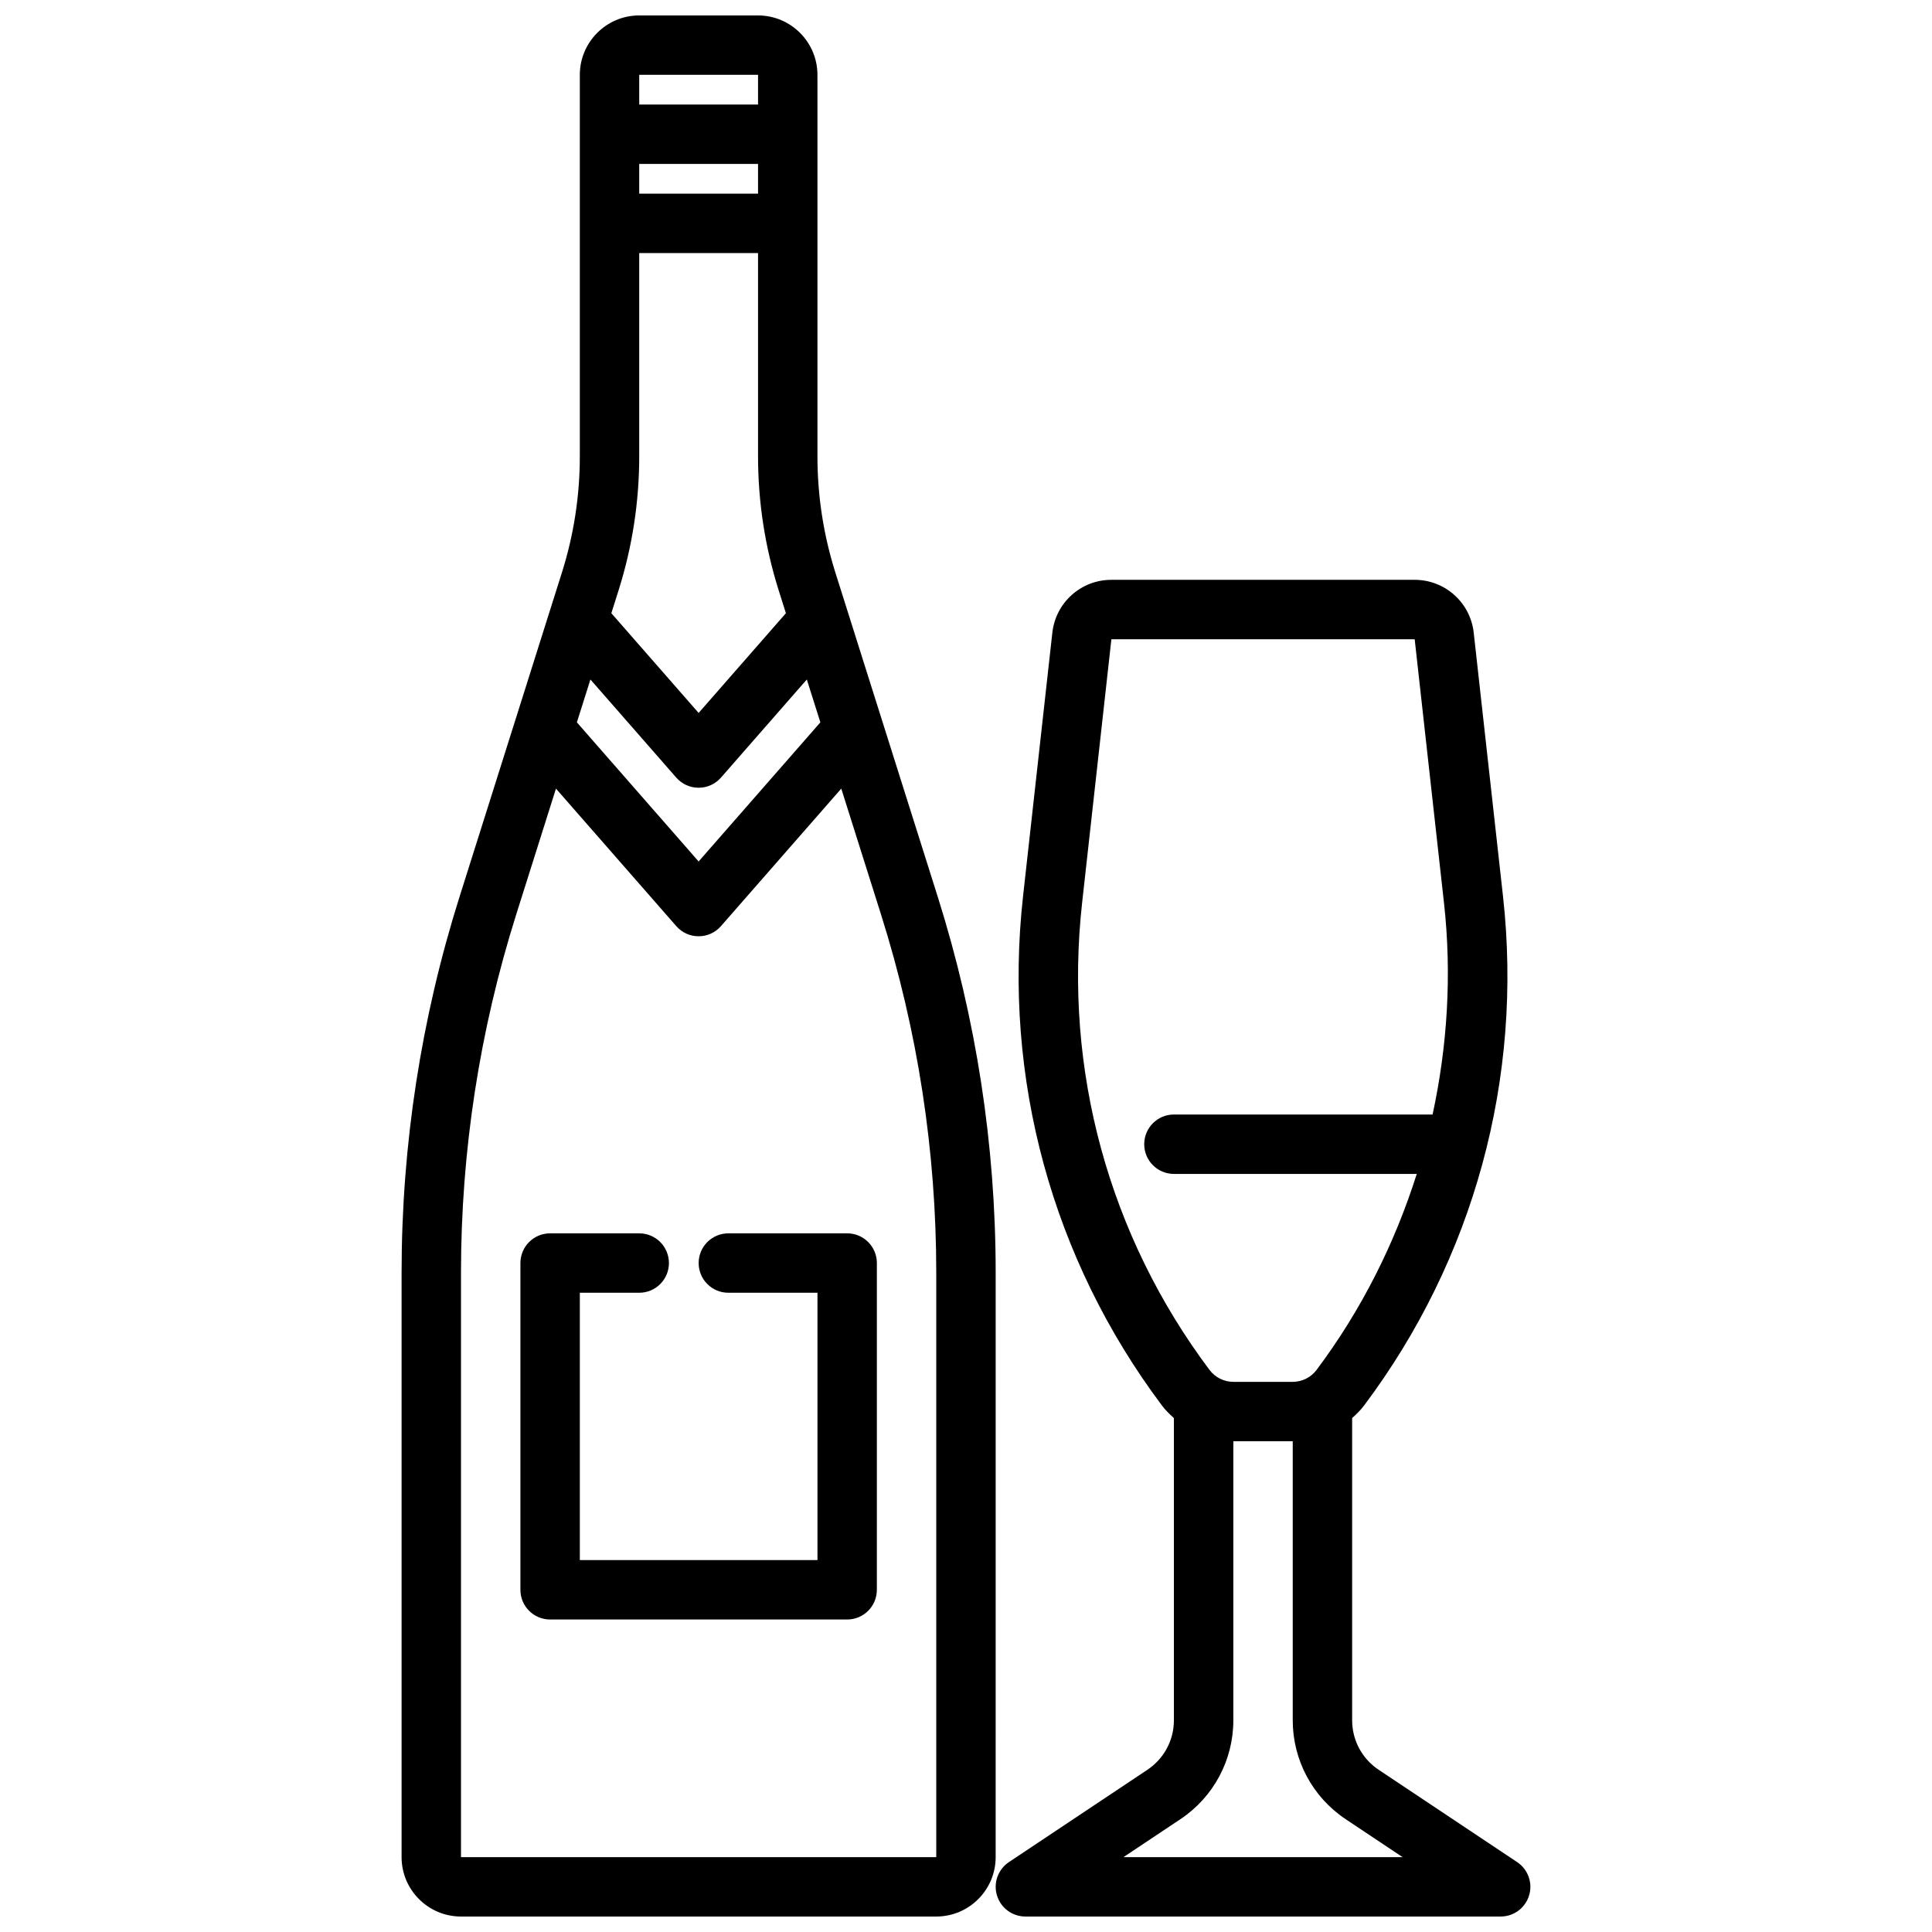<?xml version="1.0" encoding="UTF-8"?>
<!-- Uploaded to: ICON Repo, www.svgrepo.com, Generator: ICON Repo Mixer Tools -->
<svg width="800px" height="800px" version="1.1" viewBox="144 144 512 512" xmlns="http://www.w3.org/2000/svg">
 <defs>
  <clipPath id="b">
   <path d="m250 148.09h158v503.81h-158z"/>
  </clipPath>
  <clipPath id="a">
   <path d="m407 297h143v354.9h-143z"/>
  </clipPath>
 </defs>
 <g clip-path="url(#b)">
  <path d="m344.89 148.09h-31.488c-8.684 0-15.742 7.066-15.742 15.742v101.09c0 10.469-1.598 20.84-4.75 30.82l-27.117 85.879c-10.195 32.281-15.367 65.812-15.367 99.668v154.87c0 8.68 7.062 15.742 15.742 15.742h125.95c8.684 0 15.742-7.066 15.742-15.742l0.004-154.87c0-33.855-5.168-67.391-15.363-99.668l-27.117-85.879c-3.152-9.977-4.754-20.348-4.754-30.816v-101.09c0-8.676-7.059-15.742-15.742-15.742zm16.516 187.34-32.262 36.867-32.262-36.867 3.586-11.359 22.75 26c1.5 1.715 3.656 2.691 5.926 2.691 2.273 0 4.43-0.977 5.922-2.691l22.75-26zm-32.262-2.492-23.129-26.43 1.902-6.027c3.641-11.508 5.484-23.48 5.484-35.555v-53.859h31.488v53.859c0 12.078 1.844 24.047 5.481 35.555l1.902 6.027zm15.746-137.62h-31.488v-7.871h31.488zm0-31.488v7.871h-31.488v-7.871zm47.23 317.46v154.87h-125.95v-154.87c0-32.25 4.926-64.184 14.633-94.934l10.535-33.363 31.883 36.438c1.496 1.715 3.652 2.691 5.922 2.691 2.273 0 4.43-0.977 5.922-2.691l31.883-36.438 10.535 33.363c9.715 30.75 14.637 62.684 14.637 94.934z"/>
 </g>
 <path d="m337.02 470.85c-4.348 0-7.871 3.519-7.871 7.871s3.523 7.871 7.871 7.871h23.617v70.848h-62.977v-70.848h15.742c4.348 0 7.871-3.519 7.871-7.871s-3.523-7.871-7.871-7.871h-23.617c-4.348 0-7.871 3.519-7.871 7.871v86.594c0 4.352 3.523 7.871 7.871 7.871h78.719c4.348 0 7.871-3.519 7.871-7.871l0.004-86.594c0-4.352-3.523-7.871-7.871-7.871z"/>
 <g clip-path="url(#a)">
  <path d="m448.09 613-36.715 24.477c-2.887 1.922-4.176 5.512-3.168 8.832 1.004 3.324 4.07 5.59 7.535 5.59h125.95c3.469 0 6.531-2.269 7.535-5.59 1.008-3.32-0.281-6.91-3.168-8.832l-36.715-24.477c-4.391-2.93-7.012-7.824-7.012-13.098v-80.102c1.129-1.012 2.223-2.074 3.148-3.305 29.109-38.805 42.188-86.738 36.832-134.96l-7.762-69.871c-0.891-7.988-7.617-14.004-15.648-14.004h-80.375c-8.035 0-14.762 6.019-15.645 14.008l-7.766 69.871c-5.359 48.223 7.723 96.156 36.832 134.96 0 0.008 0 0.008 0.004 0.008 0.922 1.227 2.019 2.285 3.144 3.297v80.098c0 5.273-2.621 10.168-7.012 13.098zm67.605 23.156h-73.953l15.082-10.055c8.781-5.859 14.023-15.652 14.023-26.199v-73.957h15.742v73.953c0 10.547 5.242 20.34 14.023 26.199zm-84.926-252.88 7.762-69.871h80.375l7.766 69.871c2.106 18.969 0.918 37.848-3.019 56.082h-68.551c-4.348 0-7.871 3.519-7.871 7.871 0 4.352 3.523 7.871 7.871 7.871h64.359c-5.863 18.484-14.664 36.082-26.566 51.953-1.484 1.977-3.84 3.152-6.305 3.152h-15.742c-2.465 0-4.82-1.176-6.305-3.152-26.691-35.594-38.688-79.551-33.773-123.78z"/>
 </g>
</svg>